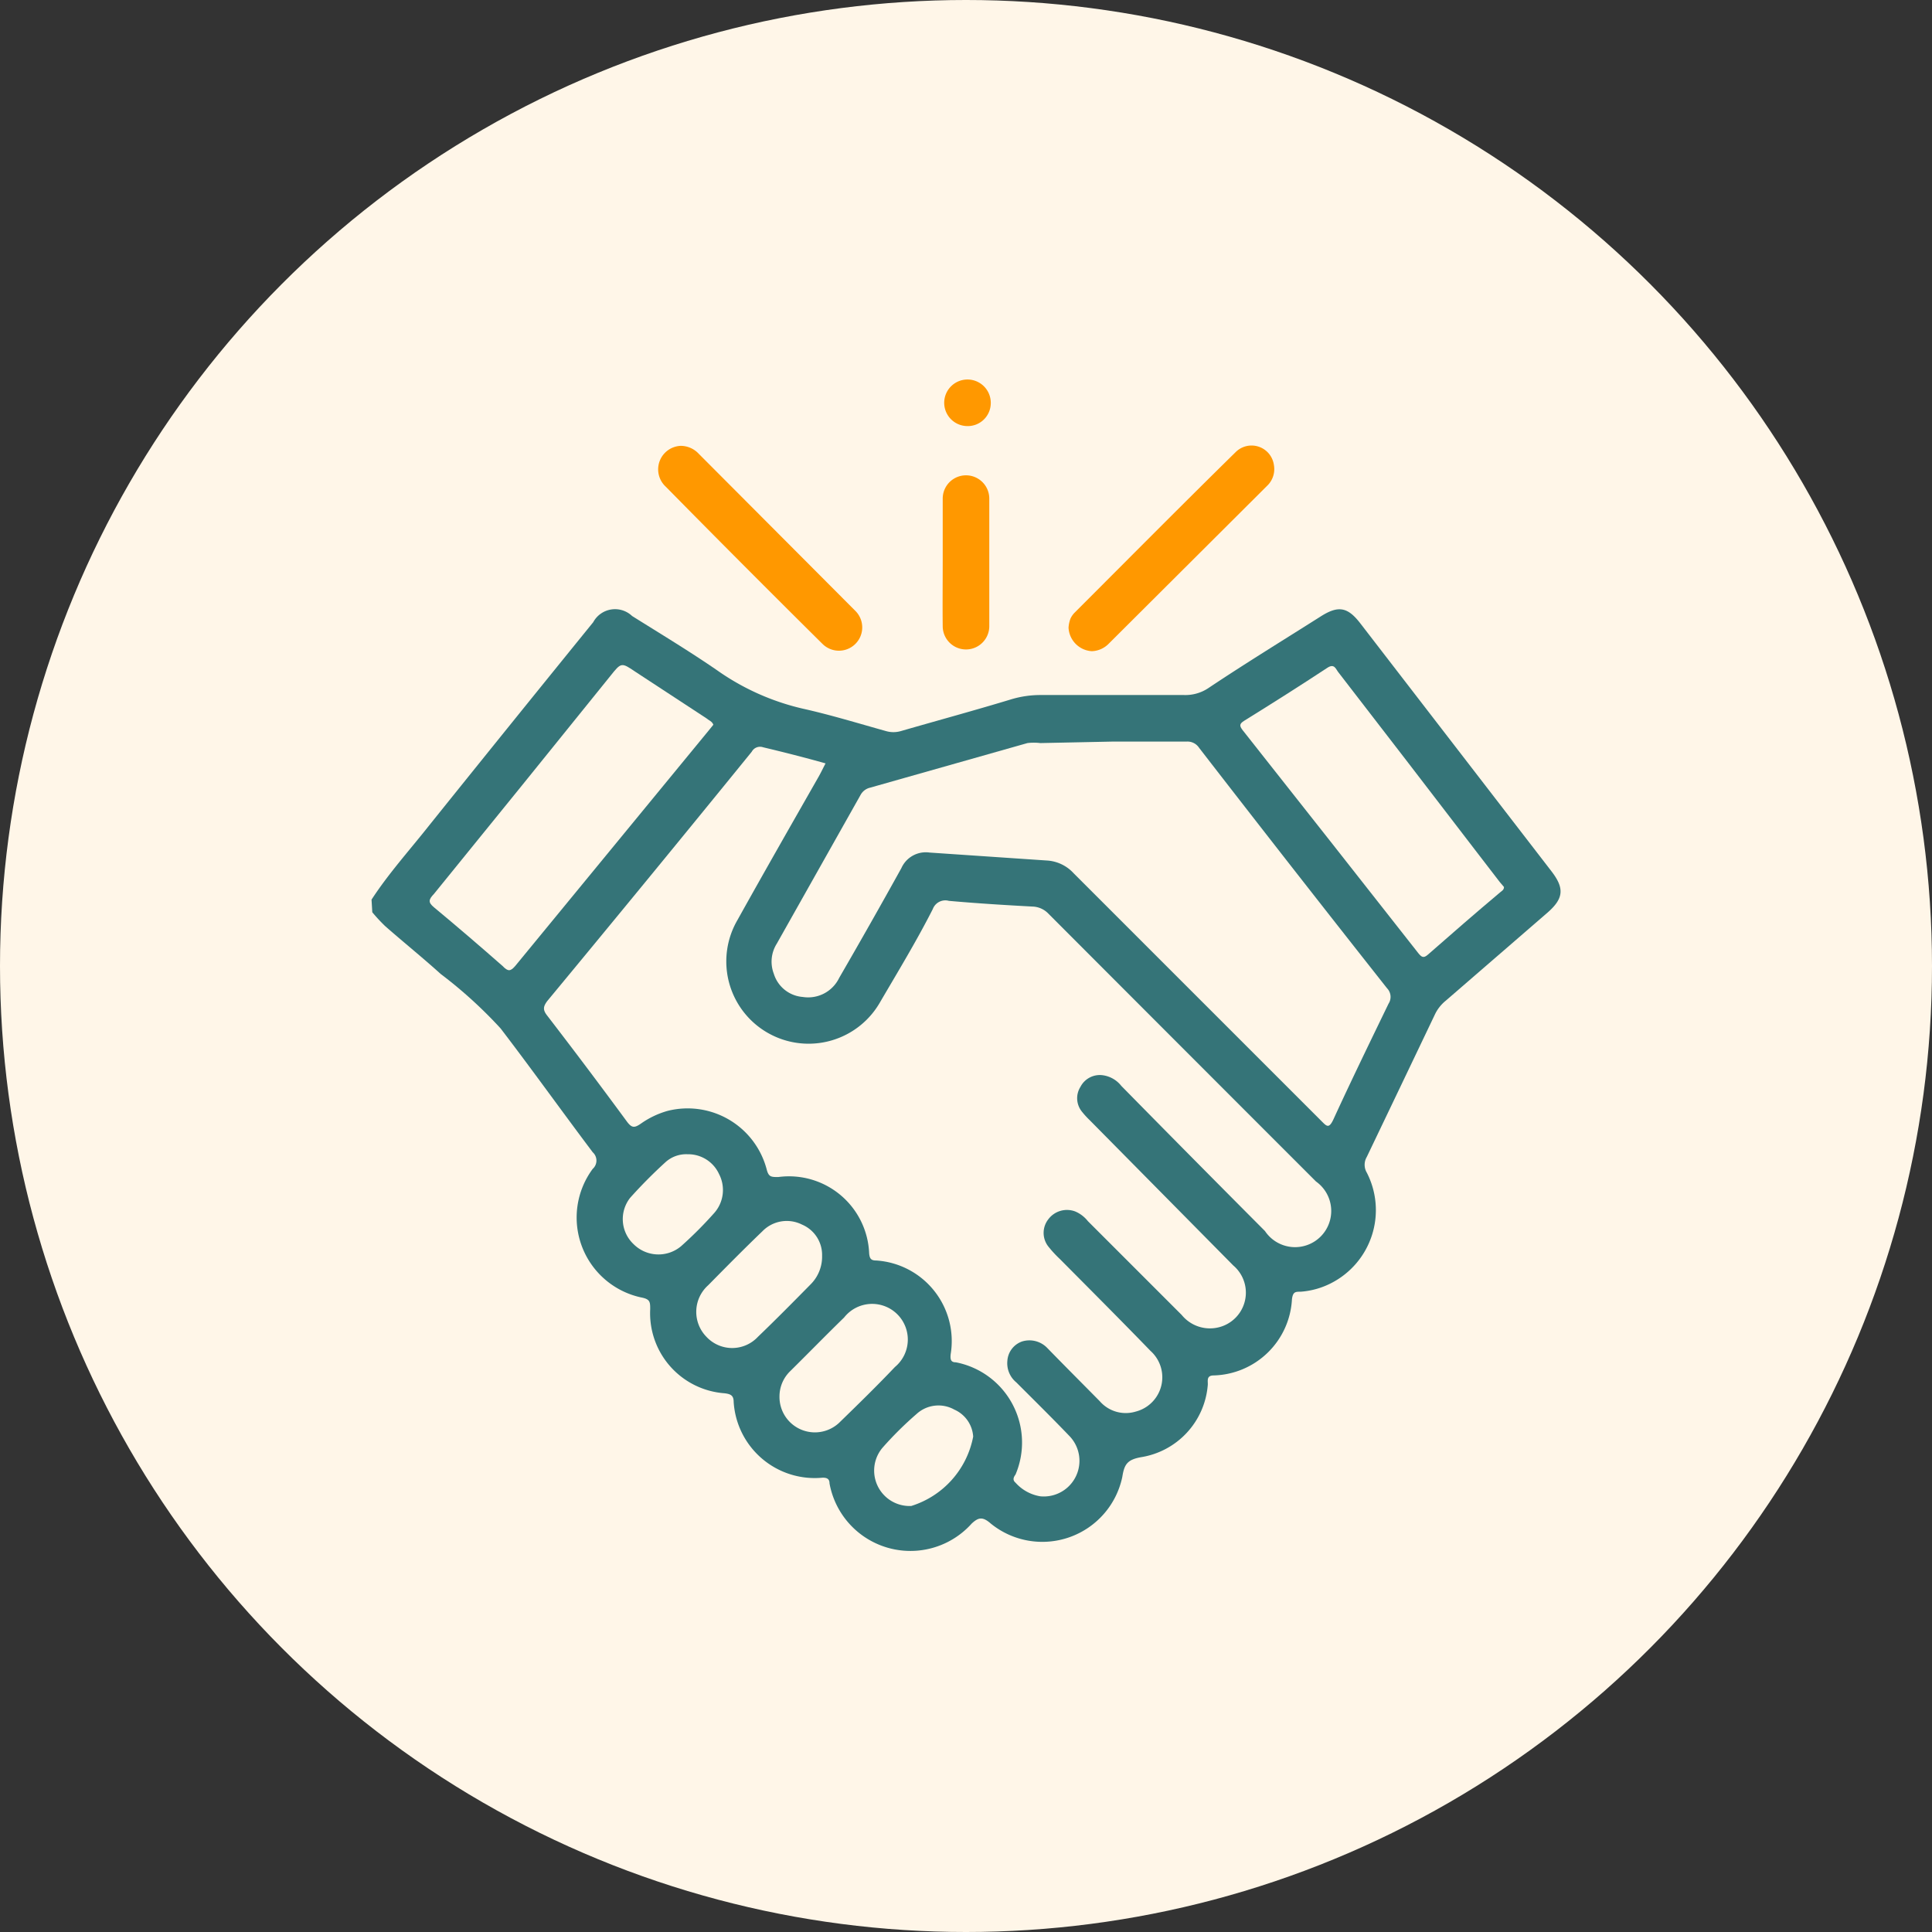 <svg xmlns="http://www.w3.org/2000/svg" viewBox="0 0 78 78"><rect x="0" y="0" width="78" height="78" fill="#333333" stroke="none"/><defs><style>.cls-1{fill:#fff6e8;}.cls-2{fill:#357478;}.cls-3{fill:#ff9800;}</style></defs><g id="Layer_2" data-name="Layer 2"><g id="Layer_1-2" data-name="Layer 1"><circle class="cls-1" cx="39" cy="39" r="39"/><g id="Layer_2-2" data-name="Layer 2"><g id="Layer_1-2-2" data-name="Layer 1-2"><path class="cls-2" d="M15,36.32c.69-1.06,1.54-2,2.33-3q3.3-4.11,6.62-8.2a1,1,0,0,1,1.57-.25c1.15.72,2.31,1.42,3.43,2.19a9.82,9.82,0,0,0,3.46,1.55c1.12.25,2.23.59,3.34.9a1.08,1.08,0,0,0,.64,0c1.49-.43,3-.84,4.48-1.29A4.11,4.11,0,0,1,42,28.06H47.8a1.67,1.67,0,0,0,1-.29c1.5-1,3-1.92,4.5-2.87.73-.47,1.11-.4,1.63.28l7.71,10c.53.69.49,1.1-.18,1.68L58.37,40.4a1.6,1.6,0,0,0-.45.58q-1.37,2.87-2.74,5.73a.62.62,0,0,0,0,.63,3.31,3.31,0,0,1-1.43,4.46,3.2,3.2,0,0,1-1.24.35c-.21,0-.31,0-.35.3A3.25,3.25,0,0,1,49,55.53c-.32,0-.22.25-.24.4a3.21,3.21,0,0,1-2.69,2.9c-.56.1-.68.29-.76.8A3.3,3.3,0,0,1,40,61.51c-.33-.29-.5-.25-.77,0a3.32,3.32,0,0,1-5.74-1.62c0-.18-.1-.24-.3-.23a3.28,3.28,0,0,1-3.57-3.06c0-.27-.13-.32-.37-.35a3.24,3.24,0,0,1-3-3.39c0-.3,0-.41-.37-.48a3.3,3.3,0,0,1-1.95-5.19.45.45,0,0,0,0-.67c-1.25-1.66-2.45-3.34-3.72-5a18.07,18.07,0,0,0-2.42-2.2c-.73-.66-1.5-1.28-2.24-1.93a6.89,6.89,0,0,1-.52-.56Z"/><path class="cls-3" d="M44.08,26.29a1,1,0,0,1-.94-.95,1.23,1.23,0,0,1,.08-.37.87.87,0,0,1,.16-.23c2.17-2.17,4.34-4.36,6.53-6.51a.91.91,0,0,1,1.52.54.93.93,0,0,1-.28.85L44.75,26A1,1,0,0,1,44.08,26.29Z"/><path class="cls-3" d="M27.49,18a1,1,0,0,1,.72.32q3.16,3.17,6.32,6.34A.94.94,0,1,1,33.21,26Q30,22.82,26.88,19.65A.95.95,0,0,1,27.49,18Z"/><path class="cls-3" d="M38.06,22.66V20.13a.94.94,0,1,1,1.88,0v5.15a.94.94,0,1,1-1.88,0C38.05,24.41,38.06,23.54,38.06,22.66Z"/><path class="cls-3" d="M39,17.2a.94.94,0,1,1,1-.92v0A.93.93,0,0,1,39,17.2Z"/><path class="cls-1" d="M33.33,30.82c-.1.19-.18.36-.27.52-1.1,1.93-2.21,3.87-3.29,5.81a3.32,3.32,0,1,0,5.75,3.33C36.25,39.23,37,38,37.66,36.7a.54.54,0,0,1,.65-.33c1.12.1,2.25.17,3.37.23a.93.93,0,0,1,.65.29q5.4,5.41,10.8,10.81a1.46,1.46,0,1,1-2.06,2q-2.91-2.92-5.8-5.86a1.15,1.15,0,0,0-.75-.43.88.88,0,0,0-.9.47.86.86,0,0,0,.06,1,3.39,3.39,0,0,0,.31.34l5.8,5.87a1.44,1.44,0,0,1-.56,2.49,1.47,1.47,0,0,1-1.52-.49L43.92,49.3a1.29,1.29,0,0,0-.51-.39.94.94,0,0,0-1.09.32.89.89,0,0,0,0,1.09,4.77,4.77,0,0,0,.48.52c1.22,1.23,2.44,2.45,3.65,3.7a1.43,1.43,0,0,1-.6,2.45,1.39,1.39,0,0,1-1.45-.42c-.71-.72-1.43-1.44-2.14-2.17a1,1,0,0,0-1-.24.89.89,0,0,0-.59.78,1,1,0,0,0,.36.87c.72.72,1.44,1.43,2.14,2.16A1.44,1.44,0,0,1,42,60.41a1.71,1.71,0,0,1-1-.55c-.13-.11-.08-.22,0-.33A3.3,3.3,0,0,0,38.59,55c-.2,0-.23-.11-.21-.32a3.26,3.26,0,0,0-3-3.79c-.21,0-.27-.07-.29-.29a3.24,3.24,0,0,0-3.67-3.08c-.29,0-.39,0-.47-.32a3.3,3.3,0,0,0-4-2.35,3.52,3.52,0,0,0-1.07.51c-.26.18-.37.19-.57-.08Q23.7,43.09,22.09,41c-.18-.23-.16-.36,0-.58q4.14-5,8.26-10.07a.38.38,0,0,1,.46-.18C31.65,30.37,32.48,30.58,33.33,30.82Z"/><path class="cls-1" d="M44.9,29.94h3a.56.56,0,0,1,.51.25Q52.17,35.05,56,39.9a.5.5,0,0,1,.06.62c-.75,1.55-1.51,3.11-2.23,4.68-.18.38-.27.27-.48.06l-10-10a1.59,1.59,0,0,0-1.1-.52l-4.72-.32a1.08,1.08,0,0,0-1.14.63q-1.23,2.22-2.51,4.43a1.39,1.39,0,0,1-1.47.77,1.33,1.33,0,0,1-1.17-.94,1.36,1.36,0,0,1,.12-1.21l3.38-6a.59.59,0,0,1,.39-.3L41.48,30A2.15,2.15,0,0,1,42,30Z"/><path class="cls-1" d="M28.8,29.26l-.17.21L20.8,39c-.19.22-.29.23-.51,0-.91-.8-1.83-1.59-2.77-2.37-.24-.2-.22-.31,0-.54q3.57-4.39,7.13-8.81c.43-.54.44-.54,1-.16L28.52,29C28.61,29.08,28.75,29.12,28.8,29.26Z"/><path class="cls-1" d="M60.72,35.81c0,.12-.09.16-.16.22-1,.84-1.94,1.66-2.91,2.51-.18.16-.26.1-.39-.06q-3.54-4.51-7.09-9c-.14-.18-.13-.26.06-.38,1.13-.7,2.25-1.41,3.36-2.14.29-.19.34.06.45.19q2.76,3.57,5.51,7.16l1,1.3Z"/><path class="cls-1" d="M33.19,50.7a1.58,1.58,0,0,1-.47,1.16c-.7.71-1.4,1.42-2.12,2.11a1.42,1.42,0,0,1-2.08,0,1.44,1.44,0,0,1,.07-2.08c.72-.73,1.45-1.47,2.19-2.18a1.37,1.37,0,0,1,1.6-.27A1.33,1.33,0,0,1,33.19,50.7Z"/><path class="cls-1" d="M31.47,56.37a1.42,1.42,0,0,1,.42-1c.73-.72,1.45-1.46,2.19-2.18a1.44,1.44,0,1,1,2.05,2c-.73.77-1.49,1.51-2.25,2.25a1.43,1.43,0,0,1-2.41-1.07Z"/><path class="cls-1" d="M39.29,58a3.65,3.65,0,0,1-2.5,2.8,1.43,1.43,0,0,1-1.17-2.34A14.33,14.33,0,0,1,37,57.09a1.31,1.31,0,0,1,1.53-.18A1.28,1.28,0,0,1,39.29,58Z"/><path class="cls-1" d="M27.76,46.6a1.37,1.37,0,0,1,1.27.8A1.4,1.4,0,0,1,28.81,49a16.19,16.19,0,0,1-1.31,1.31,1.42,1.42,0,0,1-1.92-.08,1.39,1.39,0,0,1-.14-1.87,20,20,0,0,1,1.45-1.46A1.25,1.25,0,0,1,27.76,46.6Z"/></g></g></g></g></svg>